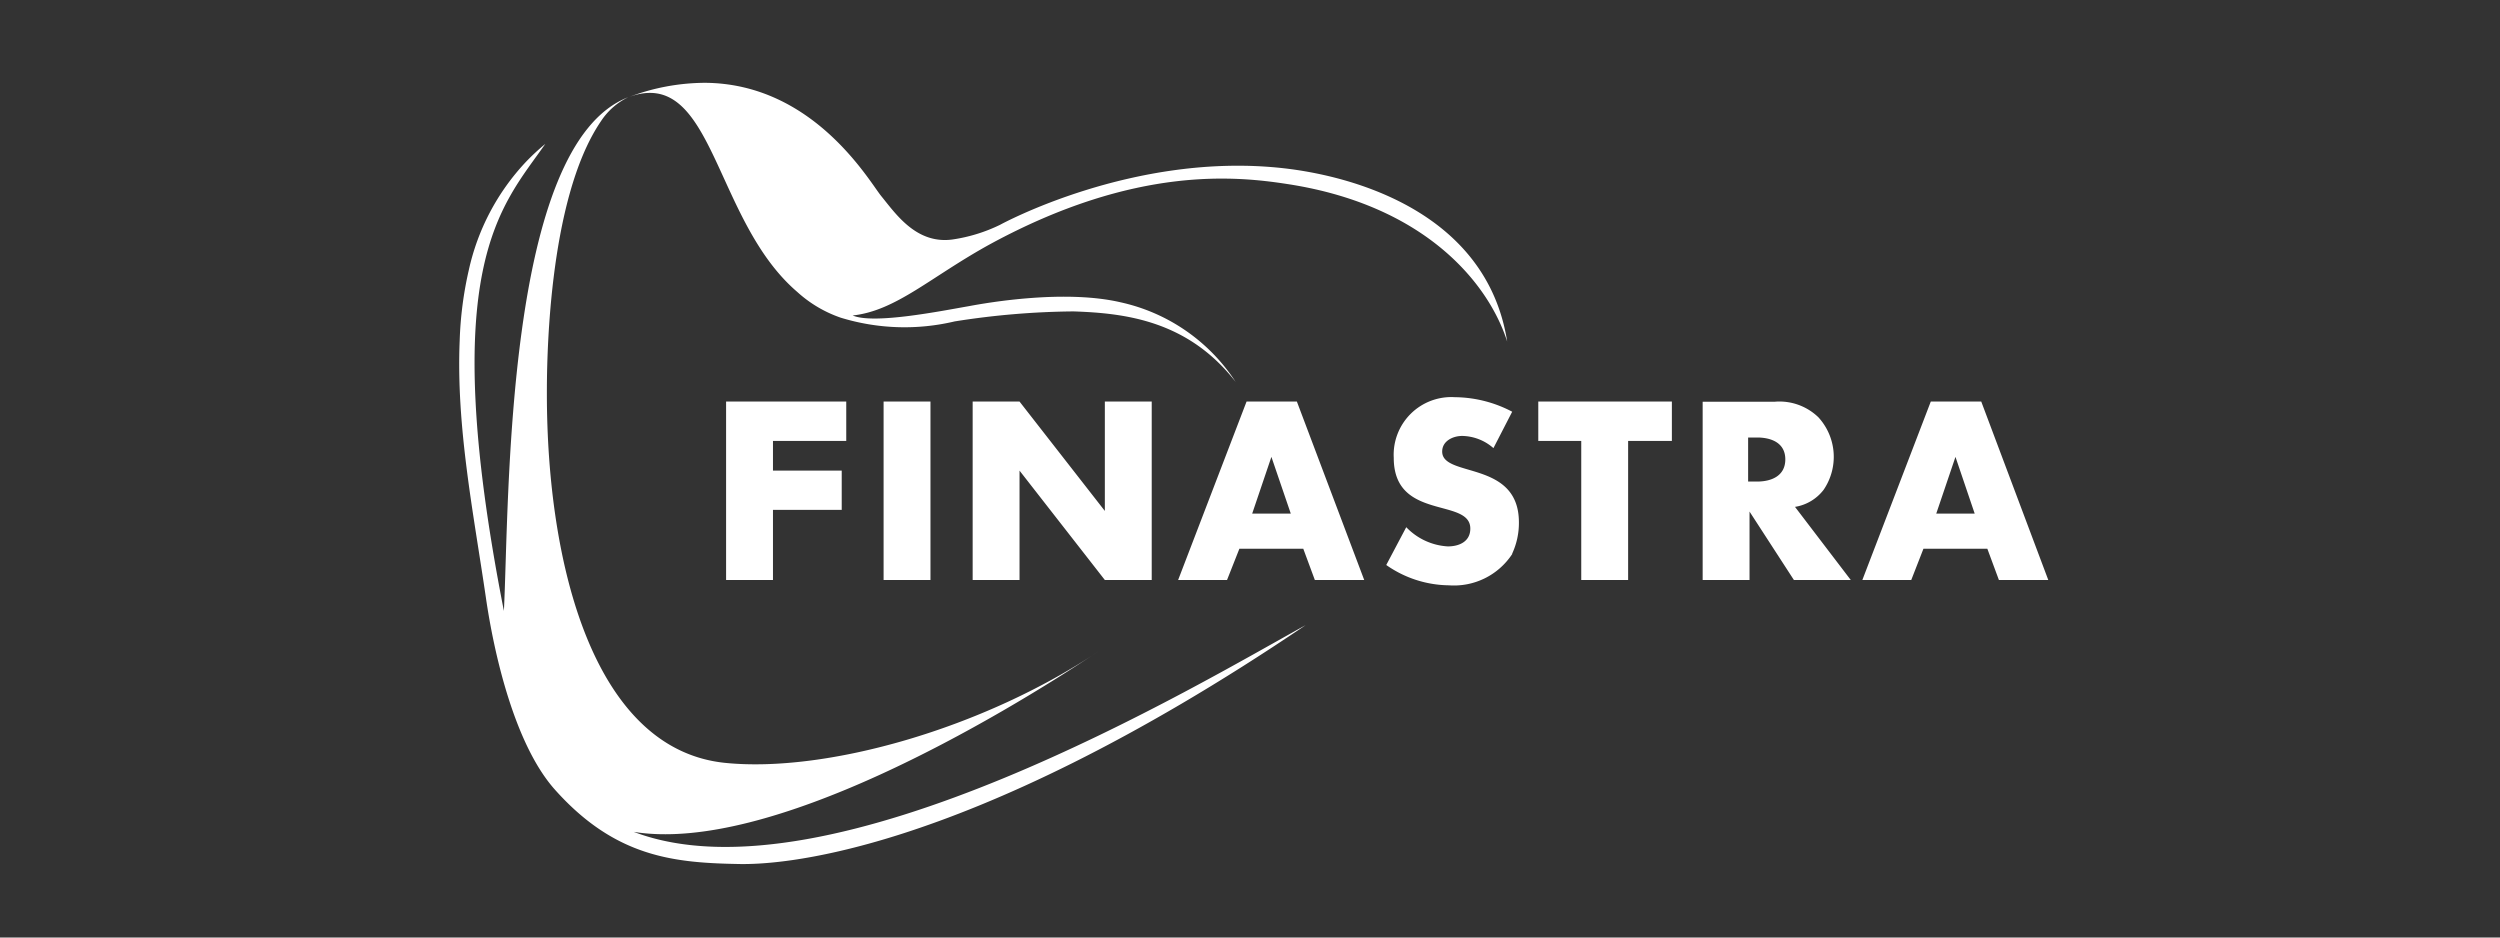 <svg id="Layer_1" data-name="Layer 1" xmlns="http://www.w3.org/2000/svg" viewBox="0 0 160 60"><rect x="0" y="0" width="160" height="60" fill="#333333" stroke="none"/><defs><style>.cls-1{fill:none;}.cls-2{fill:#fff;}</style></defs><title>Finastra</title><rect class="cls-1" width="160" height="60"/><path class="cls-2" d="M49.47,28.22v1.9h4.4v2.51h-4.4v4.49h-3V25.7h7.69v2.52Zm7.08,8.9h3V25.7h-3Zm17.16,0V25.7h-3v7l-5.46-7h-3V37.12h3v-7l5.46,7Zm13.6,0L83,25.7H79.78L75.4,37.12h3.13l.79-2h4.09l.74,2Zm-4.7-4.25H80.14l1.23-3.63ZM107,28.22V25.7H98.45v2.52h2.75v8.9h3v-8.9Zm11.45,8.9-3.57-4.68a2.88,2.88,0,0,0,1.83-1.09,3.75,3.75,0,0,0-.33-4.64,3.58,3.58,0,0,0-2.79-1h-4.62V37.12h3V32.74l2.84,4.38Zm-6-9.12c.91,0,1.81.34,1.81,1.4s-.89,1.42-1.81,1.42h-.57V28h.57m18.64,9.12L126.8,25.7h-3.23l-4.38,11.42h3.13l.78-2h4.09l.74,2Zm-4.71-4.25h-2.46l1.23-3.63Zm-29.6,2.56a4.66,4.66,0,0,0,.43-2c0-4-4.91-2.84-4.91-4.53,0-.68.69-1,1.28-1a3.1,3.1,0,0,1,2,.78l1.2-2.33a8,8,0,0,0-3.67-.93,3.69,3.69,0,0,0-3.91,3.88c0,4.05,4.9,2.53,4.9,4.53,0,.83-.71,1.14-1.44,1.14A4,4,0,0,1,90,33.74l-1.28,2.42a7.1,7.1,0,0,0,4,1.3,4.46,4.46,0,0,0,4.06-2M47.47,55.3c1.73,0,13.59-.07,36.09-15.29-6.75,3.71-30.46,18-43,13.23,8.69,1.4,23.26-7.23,29.81-11.6-7.42,5-17.55,7.85-24,7.18C38,47.93,35,36.16,35,25.2h0c0-1.66,0-12.36,3.46-17.44h0a4.36,4.36,0,0,1,1.75-1.54h0C32.31,9.26,32.6,32,32.25,39.1,27.91,17,32.07,13.27,34.9,9.21a13.94,13.94,0,0,0-1.25,1.16A14.71,14.71,0,0,0,30,17.3a23.39,23.39,0,0,0-.58,4.5c-.23,5.51.88,11,1.67,16.4.51,3.56,1.82,9.39,4.4,12.31C39.42,54.93,43.23,55.23,47.47,55.3Zm34.7-44.53C72.56,9.68,64,14.39,64,14.39a10.36,10.36,0,0,1-3.06.94c-2.3.3-3.61-1.64-4.54-2.78-.76-.93-4.33-7.22-11.3-7.25a13.88,13.88,0,0,0-4.85.91h0c5.45-2,5.39,7.86,10.77,12.47a8,8,0,0,0,2.78,1.65,13.91,13.91,0,0,0,7.3.24,51,51,0,0,1,7.6-.64c3.39.11,7.35.62,10.38,4.51a11.81,11.81,0,0,0-7.35-5.09c-3.55-.83-8.42,0-9.7.24-1.84.32-6.12,1.18-7.46.6,2.79-.3,5-2.48,8.81-4.57,9.35-5.08,15.84-4.34,19.15-3.82,8.67,1.37,12.73,6.3,13.93,10.06C95.14,13.52,86.5,11.26,82.17,10.77Z"/></svg>
